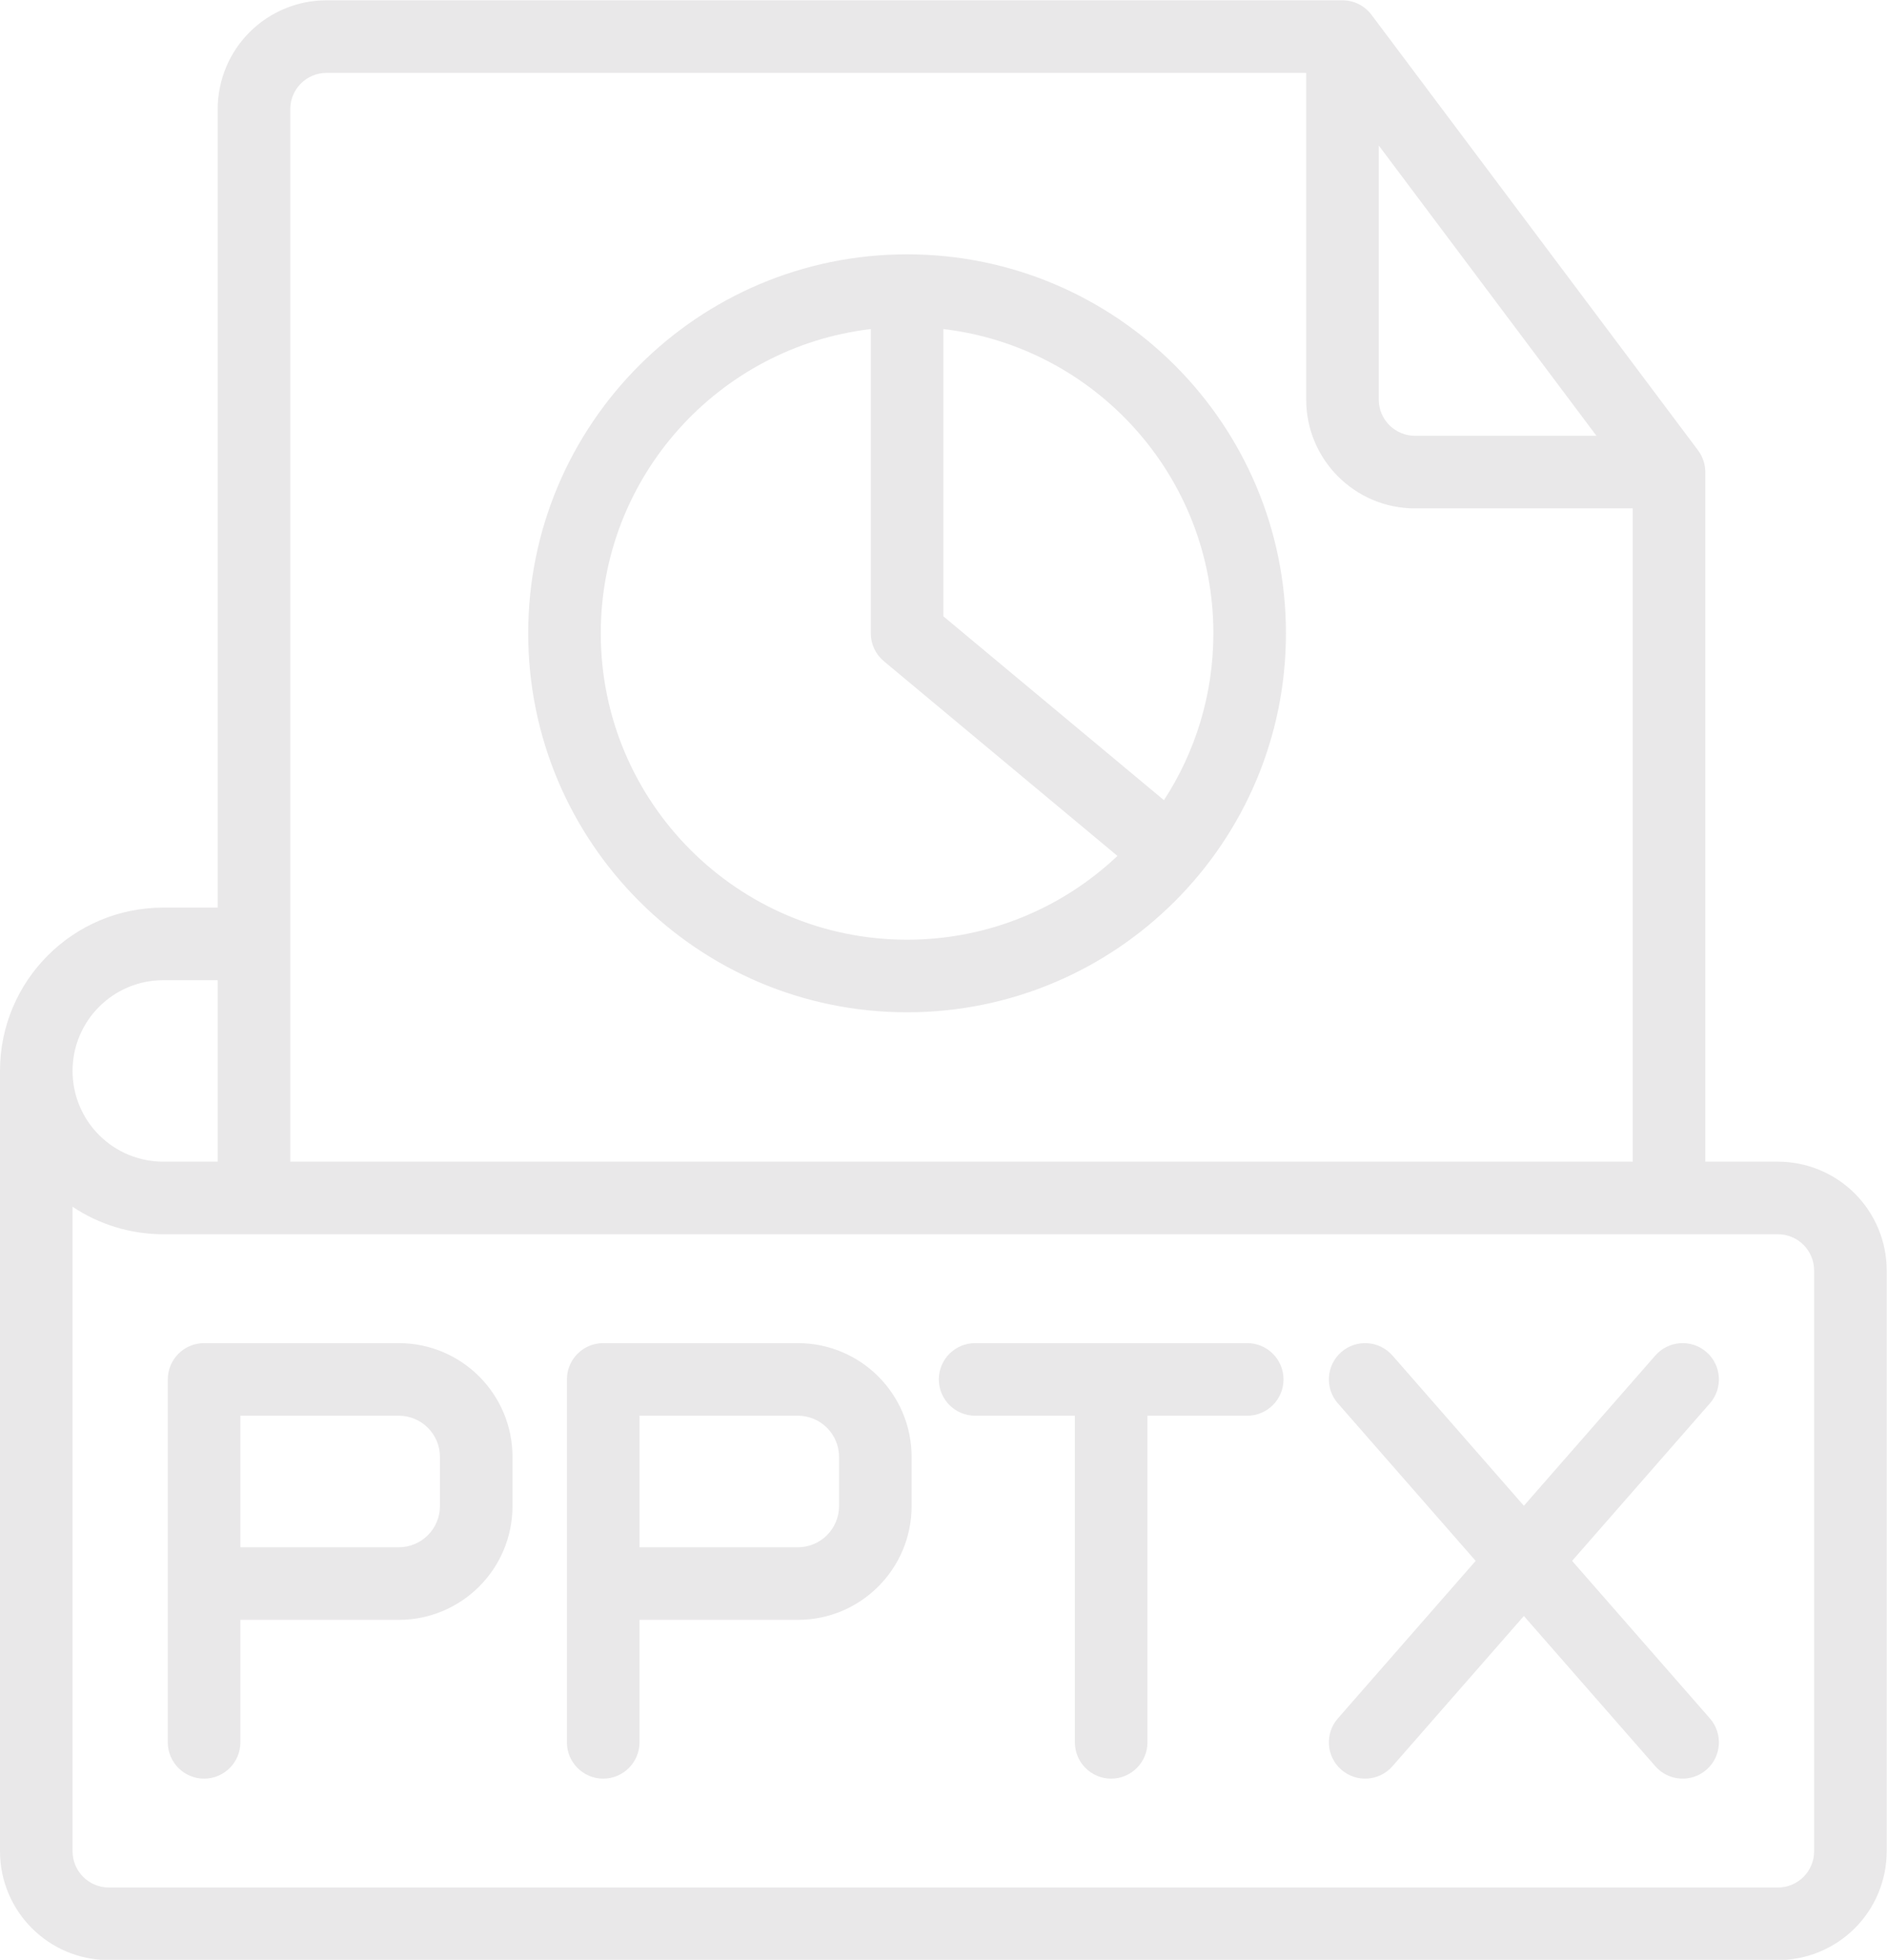<?xml version="1.0" encoding="UTF-8" standalone="no"?><svg xmlns="http://www.w3.org/2000/svg" xmlns:xlink="http://www.w3.org/1999/xlink" clip-rule="evenodd" fill="#e9e8e9" fill-rule="evenodd" height="225" preserveAspectRatio="xMidYMid meet" stroke-linejoin="round" stroke-miterlimit="2" version="1" viewBox="25.0 20.8 216.7 225.0" width="216.7" zoomAndPan="magnify"><g id="change1_1"><path d="M50,125l-6.25,0c-10.355,0 -18.75,8.395 -18.75,18.75l0,89.583c0,6.904 5.596,12.5 12.5,12.5c33.501,0 158.165,0 191.667,0c3.315,0 6.494,-1.317 8.839,-3.661c2.344,-2.344 3.661,-5.524 3.661,-8.839c-0,-15.966 -0,-50.7 -0,-66.666c-0,-3.315 -1.317,-6.495 -3.661,-8.839c-2.345,-2.344 -5.524,-3.661 -8.839,-3.661l-8.334,-0l0,-79.167c0,-0.902 -0.292,-1.779 -0.833,-2.5l-37.5,-50c-0.787,-1.049 -2.022,-1.667 -3.333,-1.667l-116.667,0c-3.315,0 -6.495,1.317 -8.839,3.661c-2.344,2.345 -3.661,5.524 -3.661,8.839l-0,91.667Zm179.167,37.5l-185.425,-0c-3.733,0 -7.35,-1.113 -10.409,-3.156l0,73.99c0,2.301 1.866,4.166 4.167,4.166c33.501,0 158.165,0 191.667,0c1.105,0 2.165,-0.439 2.946,-1.22c0.781,-0.782 1.22,-1.842 1.22,-2.947l0,-66.666c0,-1.105 -0.439,-2.165 -1.22,-2.947c-0.781,-0.781 -1.841,-1.22 -2.946,-1.22Zm-176.563,44.271l18.186,-0c7.215,-0 13.064,-5.849 13.064,-13.064l0,-5.643c0,-7.215 -5.849,-13.064 -13.064,-13.064c-9.237,0 -22.352,0 -22.352,0c-2.302,0 -4.167,1.865 -4.167,4.167l-0,41.666c-0,2.3 1.867,4.167 4.167,4.167c2.299,-0 4.166,-1.867 4.166,-4.167l0,-14.062Zm45.834,-0l18.185,-0c7.215,-0 13.064,-5.849 13.065,-13.064l-0,-5.643c-0.001,-7.215 -5.85,-13.064 -13.065,-13.064c-9.237,0 -22.352,0 -22.352,0c-2.301,0 -4.167,1.865 -4.167,4.167l0,41.666c0,2.3 1.867,4.167 4.167,4.167c2.299,0 4.167,-1.867 4.167,-4.167l-0,-14.062Zm50,-23.438l-0,37.5c-0.001,2.3 1.867,4.167 4.166,4.167c2.3,0 4.167,-1.867 4.167,-4.167l-0,-37.5l11.458,0c2.3,0 4.167,-1.867 4.167,-4.166c-0,-2.3 -1.867,-4.167 -4.167,-4.167l-31.25,0c-2.299,0 -4.167,1.867 -4.166,4.167c-0,2.299 1.867,4.166 4.166,4.166l11.459,0Zm46.025,16.667l-15.828,18.09c-1.514,1.73 -1.339,4.365 0.392,5.879c1.731,1.514 4.365,1.339 5.88,-0.392l15.093,-17.25l15.093,17.25c1.515,1.731 4.149,1.906 5.88,0.392c1.731,-1.514 1.906,-4.149 0.392,-5.879l-15.828,-18.09l15.828,-18.09c1.514,-1.73 1.339,-4.365 -0.392,-5.879c-1.731,-1.514 -4.365,-1.339 -5.88,0.392l-15.093,17.25l-15.093,-17.25c-1.515,-1.731 -4.149,-1.906 -5.88,-0.392c-1.731,1.514 -1.906,4.149 -0.392,5.879l15.828,18.09Zm-141.859,-1.563l18.186,0c2.613,0 4.731,-2.117 4.731,-4.73c-0,-0 -0,-5.643 -0,-5.643c-0,-2.613 -2.118,-4.731 -4.731,-4.731c0,0 -18.186,0 -18.186,0l0,15.104Zm45.834,0l18.186,0c2.612,0 4.73,-2.117 4.73,-4.73c0,-0 0,-5.643 0,-5.643c0,-2.613 -2.118,-4.731 -4.731,-4.731c0,0 -18.186,0 -18.185,0l-0,15.104Zm76.562,-169.27l-112.5,-0c-1.105,-0 -2.165,0.439 -2.946,1.22c-0.782,0.781 -1.221,1.841 -1.221,2.946l0,120.834l154.167,-0l-0,-75l-25,-0c-6.904,-0 -12.5,-5.597 -12.5,-12.5l0,-37.5Zm-125,104.166l-6.25,0c-5.753,0 -10.417,4.664 -10.417,10.417c0,0.003 0,0.006 0,0.008c0,2.761 1.097,5.408 3.049,7.36c1.952,1.952 4.599,3.049 7.36,3.049l6.258,-0l-0,-20.834Zm79.167,-83.333c-24.013,-0 -43.509,19.496 -43.509,43.509c-0,24.013 19.496,43.509 43.509,43.509c24.013,-0 43.508,-19.496 43.508,-43.509c0,-24.013 -19.495,-43.509 -43.508,-43.509Zm-4.167,8.578c-17.453,2.063 -31.009,16.926 -31.009,34.931c0,19.414 15.762,35.175 35.176,35.175c9.351,0 17.856,-3.657 24.159,-9.618l-26.827,-22.356c-0.95,-0.792 -1.499,-1.965 -1.499,-3.201l0,-34.931Zm8.333,32.979l0,-32.979c17.453,2.063 31.009,16.926 31.009,34.931c0,7.064 -2.087,13.646 -5.677,19.158l-25.332,-21.11Zm50,-54.057l0,29.167c0,2.301 1.866,4.166 4.167,4.166l20.833,0l-25,-33.333Z"/></g></svg>